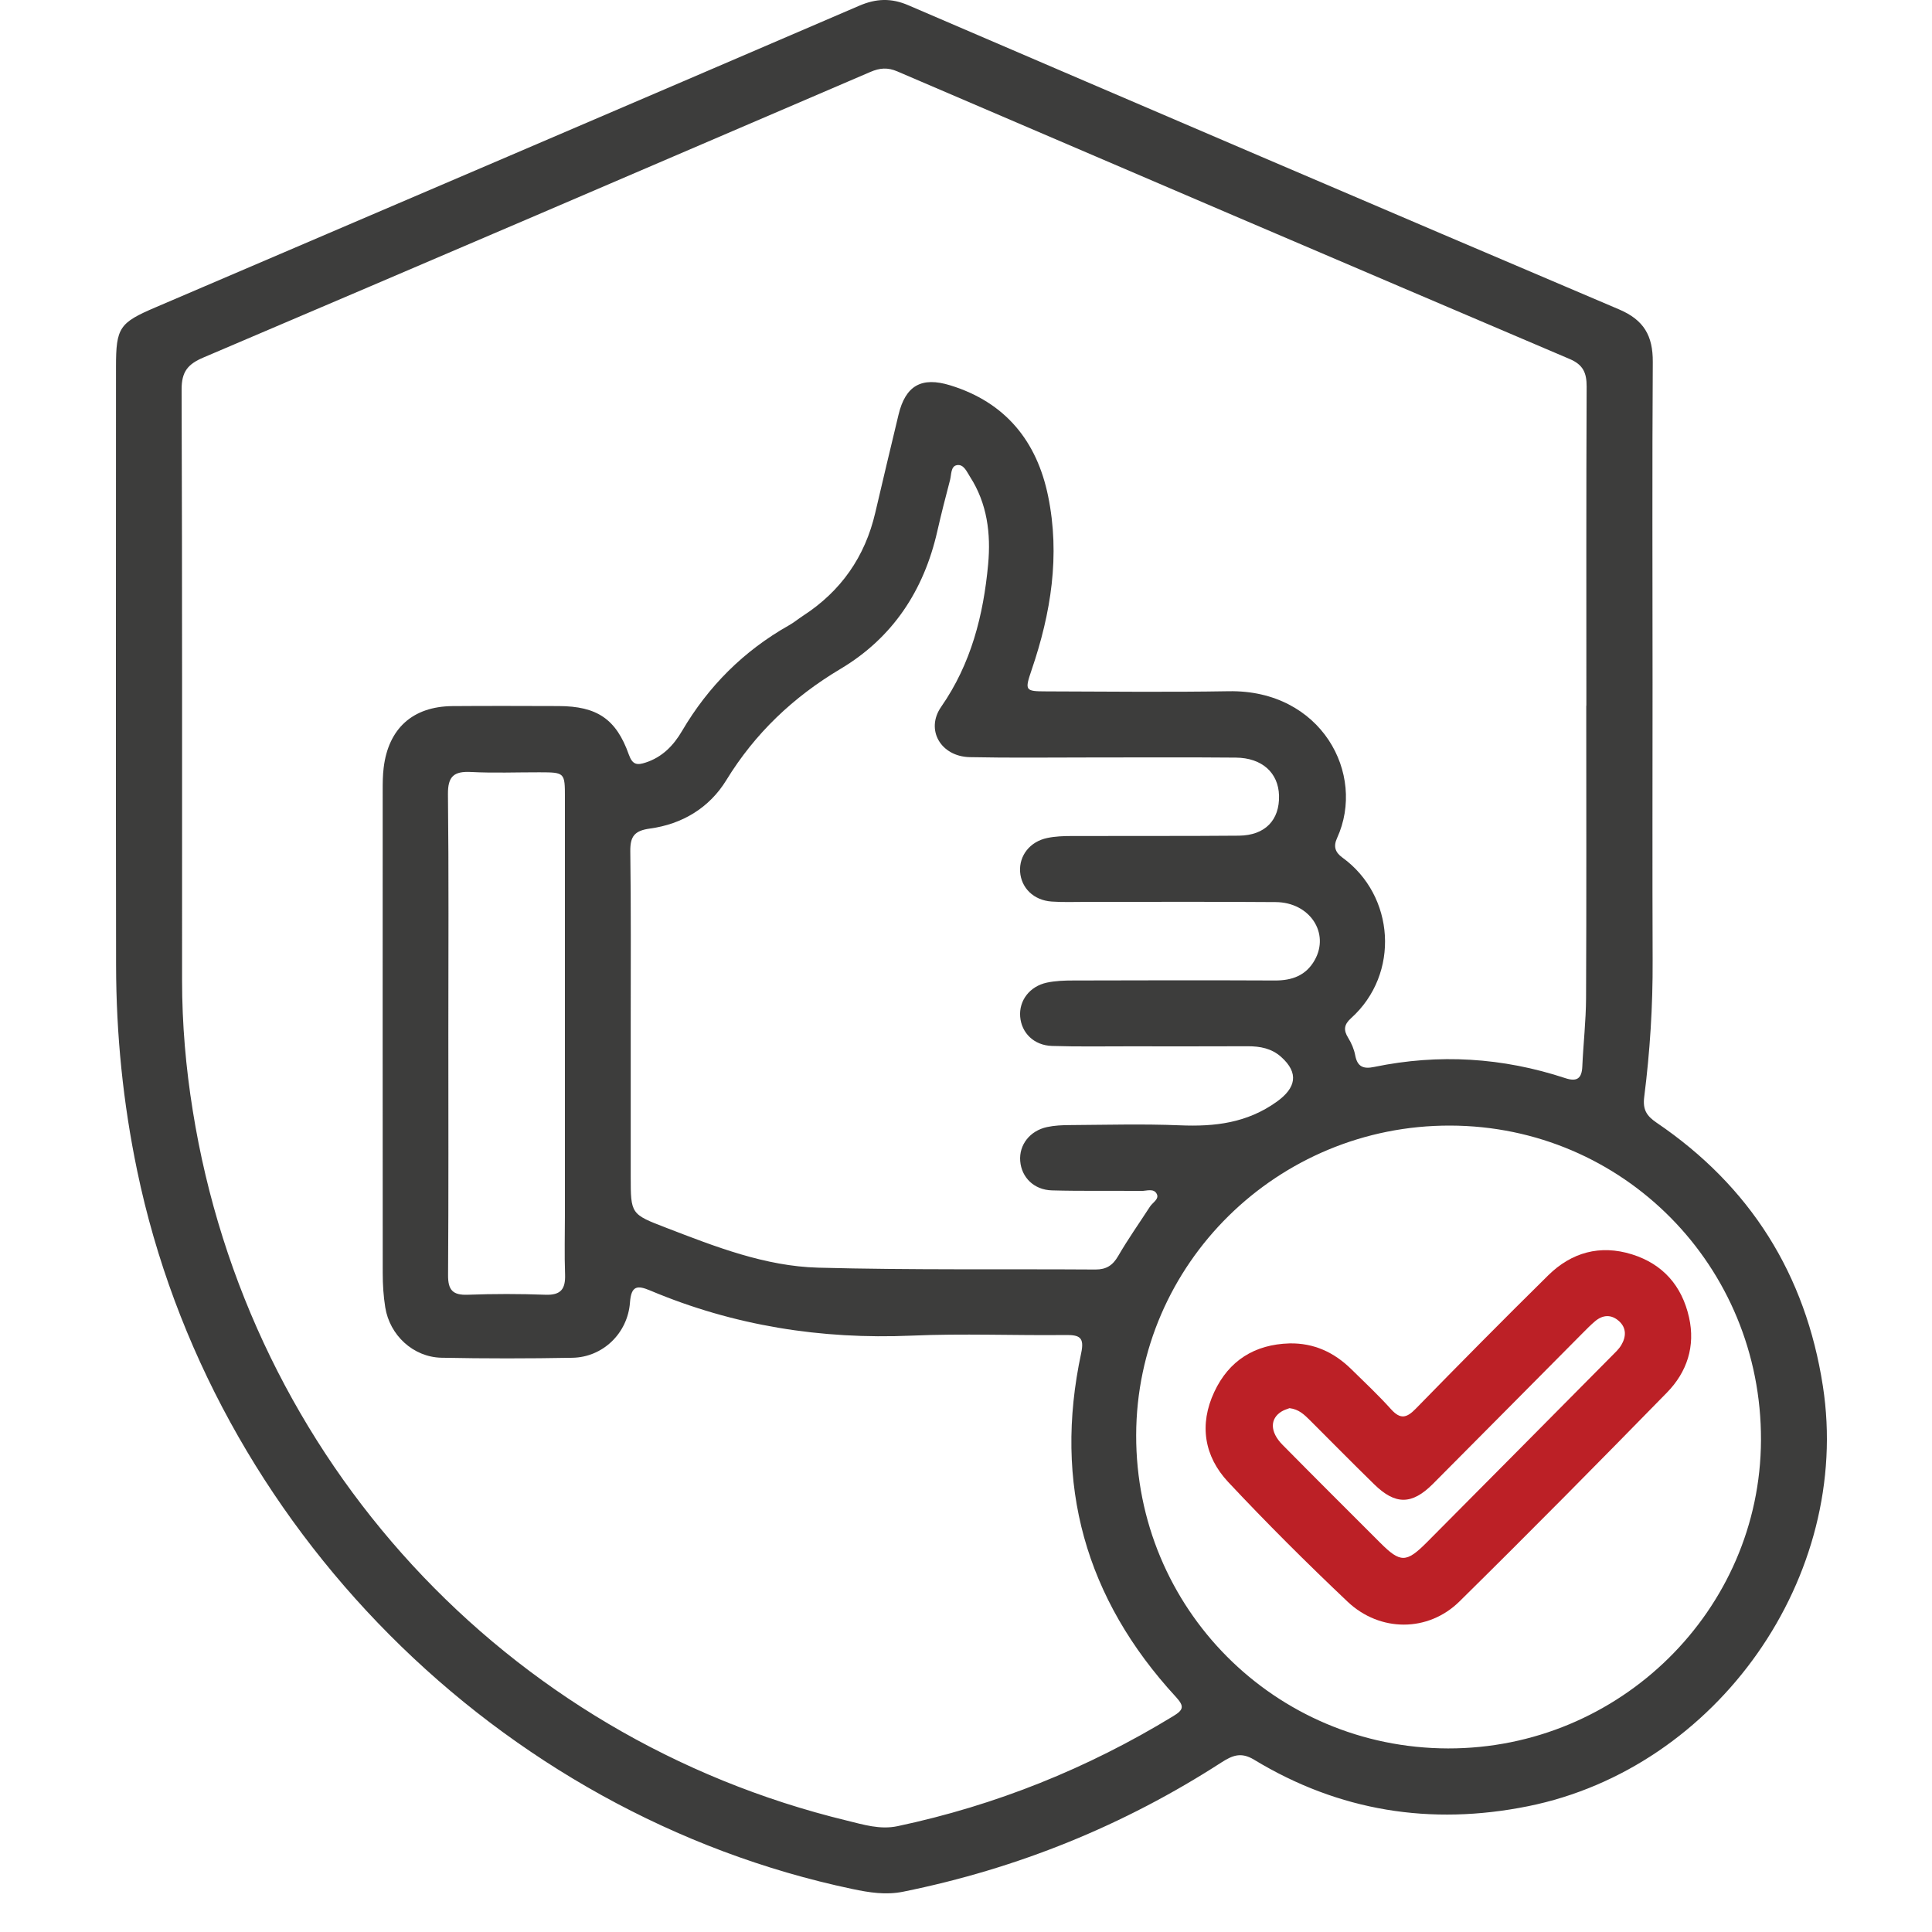 <svg width="50" height="50" viewBox="0 0 50 50" fill="none" xmlns="http://www.w3.org/2000/svg">
<path d="M42.768 17.675C42.768 20.069 42.761 22.462 42.77 24.854C42.776 26.036 42.701 27.212 42.553 28.382C42.509 28.719 42.614 28.879 42.874 29.056C45.298 30.701 46.73 32.982 47.176 35.872C47.936 40.797 44.45 45.756 39.545 46.745C37.029 47.252 34.655 46.874 32.456 45.541C32.116 45.335 31.894 45.431 31.613 45.61C29.08 47.247 26.333 48.358 23.375 48.957C22.921 49.049 22.495 48.978 22.063 48.888C12.894 46.957 5.461 39.483 3.55 30.298C3.184 28.542 3.007 26.77 3.004 24.983C2.996 19.819 3.002 14.656 3.002 9.493C3.002 8.476 3.091 8.353 4.03 7.952C10.101 5.354 16.172 2.757 22.238 0.148C22.677 -0.041 23.068 -0.054 23.508 0.136C29.636 2.769 35.763 5.398 41.901 8.007C42.545 8.281 42.778 8.69 42.774 9.367C42.756 12.134 42.768 14.904 42.768 17.675ZM41.052 18.265C41.054 18.265 41.054 18.265 41.055 18.265C41.055 15.511 41.05 12.758 41.062 10.004C41.063 9.65 40.972 9.439 40.623 9.291C34.819 6.819 29.019 4.336 23.223 1.848C22.972 1.74 22.769 1.757 22.525 1.862C16.774 4.333 11.023 6.801 5.263 9.253C4.856 9.426 4.699 9.624 4.7 10.079C4.717 15.177 4.712 20.274 4.712 25.372C4.712 26.504 4.809 27.628 4.989 28.745C6.431 37.766 13.073 44.975 21.922 47.118C22.349 47.222 22.777 47.357 23.229 47.261C25.771 46.722 28.145 45.767 30.361 44.415C30.626 44.254 30.66 44.164 30.433 43.917C28.09 41.375 27.255 38.405 27.981 35.018C28.069 34.607 27.936 34.546 27.577 34.55C26.249 34.565 24.92 34.508 23.594 34.566C21.246 34.667 18.989 34.31 16.824 33.397C16.497 33.26 16.336 33.269 16.304 33.706C16.245 34.51 15.596 35.125 14.816 35.139C13.685 35.16 12.553 35.161 11.423 35.138C10.695 35.122 10.085 34.556 9.97 33.833C9.924 33.543 9.905 33.247 9.905 32.952C9.902 28.788 9.903 24.625 9.904 20.461C9.904 20.264 9.905 20.066 9.929 19.872C10.051 18.854 10.681 18.284 11.705 18.274C12.623 18.267 13.541 18.27 14.459 18.273C15.448 18.276 15.948 18.606 16.275 19.531C16.37 19.798 16.492 19.806 16.708 19.735C17.141 19.595 17.432 19.292 17.652 18.916C18.332 17.759 19.247 16.845 20.417 16.184C20.546 16.112 20.66 16.016 20.783 15.936C21.765 15.299 22.387 14.409 22.652 13.268C22.849 12.424 23.051 11.579 23.253 10.736C23.434 9.979 23.847 9.742 24.594 9.973C26.021 10.412 26.834 11.418 27.125 12.84C27.44 14.373 27.199 15.87 26.699 17.335C26.517 17.872 26.525 17.892 27.081 17.893C28.655 17.897 30.229 17.916 31.801 17.889C34.192 17.848 35.362 20.027 34.604 21.687C34.505 21.902 34.55 22.055 34.74 22.193C36.097 23.174 36.242 25.202 34.964 26.352C34.781 26.517 34.766 26.658 34.891 26.86C34.976 26.997 35.044 27.156 35.073 27.313C35.13 27.614 35.29 27.67 35.565 27.612C37.239 27.266 38.888 27.368 40.509 27.902C40.811 28.002 40.937 27.911 40.95 27.601C40.976 27.012 41.044 26.424 41.047 25.835C41.059 23.313 41.052 20.79 41.052 18.265ZM16.323 26.458C16.323 27.785 16.323 29.114 16.323 30.441C16.323 31.422 16.323 31.422 17.245 31.776C18.517 32.266 19.801 32.77 21.173 32.807C23.564 32.871 25.958 32.839 28.351 32.855C28.63 32.856 28.798 32.748 28.938 32.506C29.192 32.068 29.486 31.652 29.762 31.226C29.83 31.121 30.002 31.034 29.939 30.903C29.863 30.744 29.674 30.823 29.535 30.822C28.765 30.812 27.994 30.829 27.224 30.807C26.757 30.794 26.436 30.469 26.403 30.047C26.37 29.631 26.651 29.264 27.098 29.168C27.288 29.127 27.488 29.118 27.683 29.117C28.634 29.111 29.586 29.084 30.534 29.123C31.439 29.161 32.273 29.064 33.043 28.512C33.538 28.158 33.624 27.771 33.157 27.354C32.909 27.132 32.613 27.076 32.29 27.077C31.258 27.082 30.225 27.079 29.192 27.079C28.537 27.079 27.881 27.09 27.225 27.069C26.758 27.054 26.436 26.732 26.402 26.311C26.369 25.897 26.645 25.526 27.094 25.43C27.316 25.383 27.549 25.375 27.777 25.375C29.515 25.37 31.253 25.367 32.989 25.375C33.435 25.378 33.798 25.249 34.024 24.848C34.419 24.147 33.897 23.353 33.017 23.346C31.377 23.333 29.738 23.342 28.1 23.341C27.805 23.341 27.509 23.353 27.215 23.332C26.752 23.299 26.429 22.982 26.4 22.561C26.373 22.145 26.652 21.781 27.103 21.687C27.309 21.644 27.526 21.636 27.738 21.636C29.181 21.631 30.623 21.64 32.065 21.627C32.741 21.62 33.118 21.223 33.101 20.589C33.085 19.999 32.661 19.612 31.981 19.607C30.735 19.596 29.489 19.603 28.244 19.603C27.195 19.603 26.146 19.617 25.098 19.595C24.349 19.579 23.944 18.887 24.357 18.293C25.133 17.177 25.451 15.922 25.573 14.604C25.646 13.81 25.55 13.03 25.103 12.337C25.02 12.209 24.939 11.999 24.756 12.04C24.606 12.072 24.623 12.282 24.588 12.419C24.471 12.862 24.358 13.306 24.256 13.754C23.908 15.284 23.102 16.507 21.752 17.311C20.529 18.04 19.542 18.975 18.796 20.192C18.357 20.909 17.652 21.33 16.821 21.443C16.413 21.498 16.308 21.652 16.312 22.033C16.332 23.507 16.323 24.983 16.323 26.458ZM37.475 45.249C41.918 45.257 45.56 41.669 45.574 37.269C45.589 32.765 42.007 29.14 37.531 29.13C33.06 29.118 29.414 32.712 29.404 37.139C29.393 41.624 32.992 45.24 37.475 45.249ZM11.603 26.753C11.603 28.835 11.61 30.917 11.596 32.999C11.593 33.384 11.715 33.522 12.104 33.508C12.775 33.483 13.448 33.483 14.119 33.508C14.517 33.522 14.637 33.357 14.624 32.984C14.605 32.461 14.62 31.935 14.62 31.41C14.62 27.821 14.62 24.23 14.62 20.64C14.62 19.99 14.616 19.989 13.959 19.987C13.369 19.986 12.778 20.01 12.189 19.979C11.748 19.957 11.588 20.09 11.593 20.556C11.616 22.622 11.603 24.688 11.603 26.753Z" fill="#3D3D3C"/>
<path d="M33.374 34.767C34.002 34.755 34.524 34.997 34.965 35.428C35.316 35.772 35.675 36.109 36.003 36.474C36.241 36.737 36.402 36.7 36.635 36.462C37.769 35.301 38.91 34.147 40.065 33.008C40.671 32.41 41.411 32.205 42.236 32.463C43.038 32.714 43.529 33.279 43.712 34.093C43.88 34.841 43.66 35.508 43.141 36.039C41.365 37.855 39.58 39.663 37.771 41.445C36.961 42.244 35.713 42.244 34.875 41.451C33.817 40.449 32.782 39.418 31.785 38.354C31.163 37.689 31.03 36.867 31.425 36.024C31.804 35.212 32.47 34.792 33.374 34.767ZM33.372 36.443C33.321 36.464 33.241 36.485 33.173 36.526C32.862 36.711 32.861 37.056 33.19 37.39C34.029 38.24 34.875 39.083 35.721 39.928C36.243 40.45 36.395 40.449 36.927 39.915C38.519 38.314 40.11 36.71 41.699 35.106C41.791 35.013 41.892 34.922 41.958 34.812C42.086 34.597 42.098 34.367 41.897 34.188C41.698 34.011 41.477 34.025 41.276 34.197C41.164 34.292 41.06 34.399 40.957 34.502C39.665 35.803 38.376 37.106 37.083 38.404C36.54 38.948 36.111 38.95 35.563 38.413C35.001 37.864 34.45 37.304 33.894 36.749C33.753 36.61 33.612 36.471 33.372 36.443Z" fill="#BC2026"/>
</svg>
